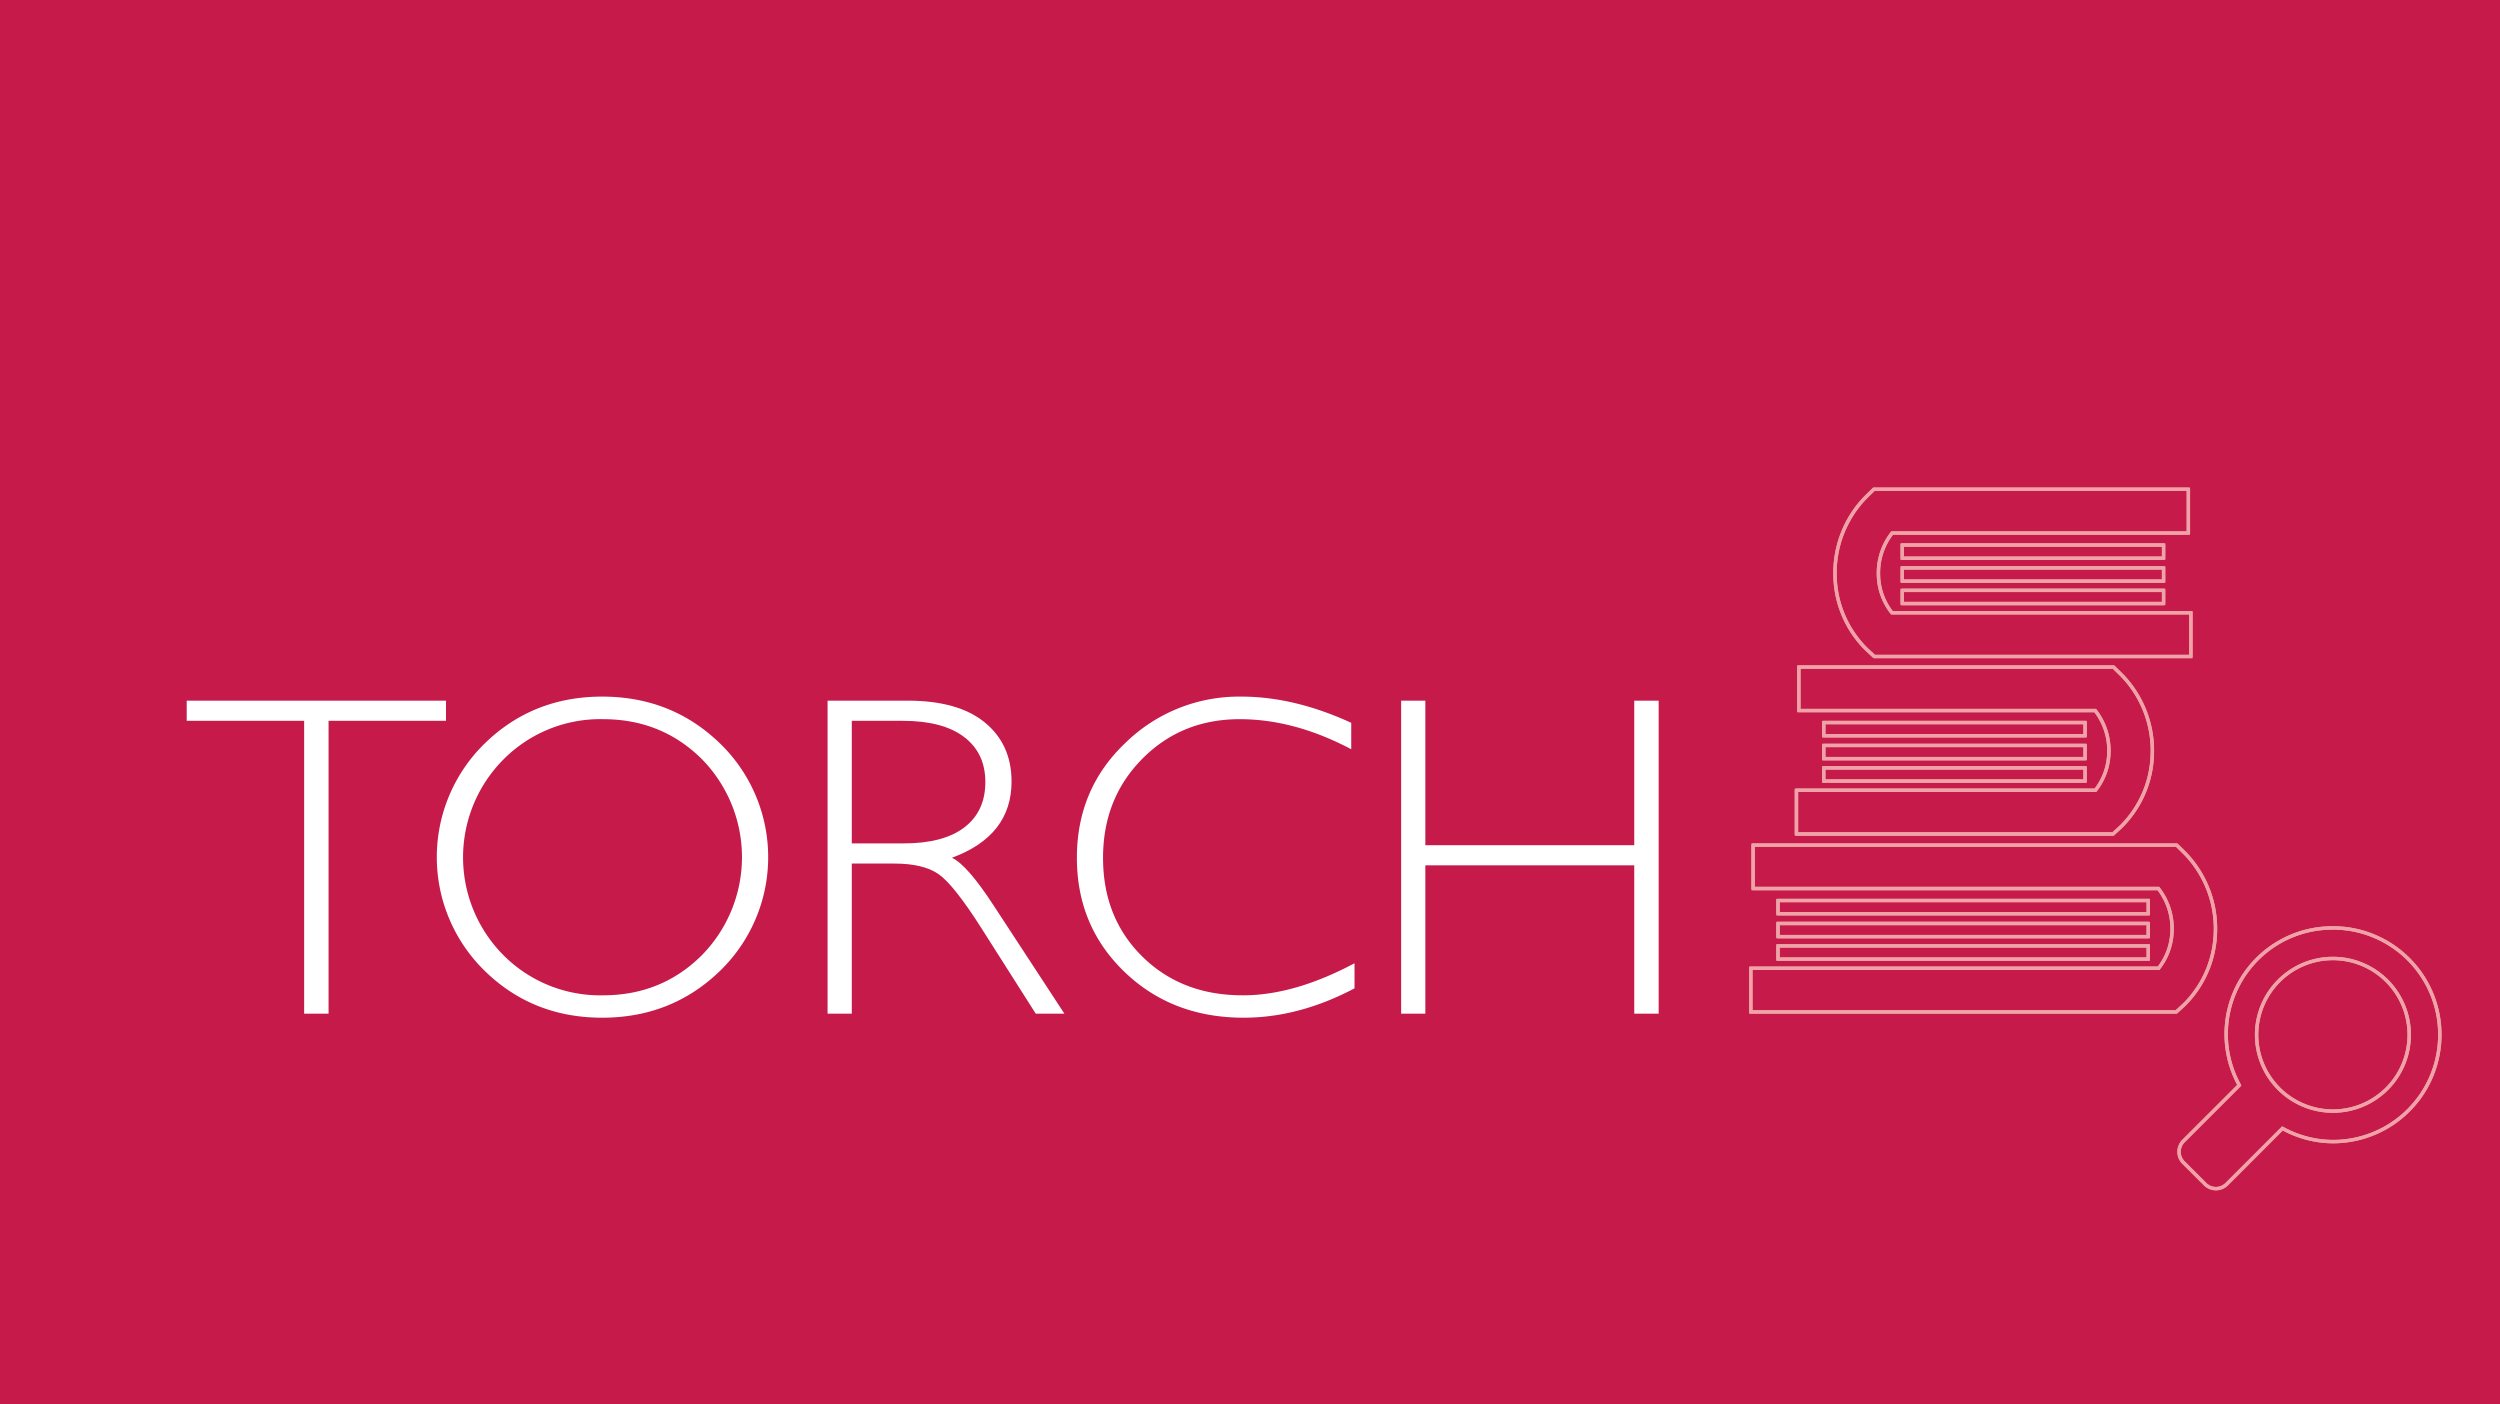 <svg id="Layer_1" data-name="Layer 1" xmlns="http://www.w3.org/2000/svg" width="730" height="410" viewBox="0 0 730 410"><defs><style>.cls-1,.cls-2{fill:#c51a4a;}.cls-2,.cls-3{stroke:#efa2a7;}.cls-2{stroke-miterlimit:10;}.cls-3{fill:none;stroke-linejoin:round;}.cls-4{fill:#fff;}</style></defs><title>FeaturedThumbnail</title><rect class="cls-1" width="730" height="410"/><path class="cls-2" d="M681.22,324.44a22.28,22.28,0,1,1,22.27-22.29,22.26,22.26,0,0,1-22.27,22.29m0-53.48a31,31,0,0,0-27.34,45.93l-16.3,16.29a4.47,4.47,0,0,0,0,6.29l6.32,6.31a4.47,4.47,0,0,0,6.3,0l16.28-16.29a30.73,30.73,0,0,0,14.75,3.86,31.2,31.2,0,1,0,0-62.4"/><path class="cls-3" d="M681.22,324.44a22.28,22.28,0,1,1,22.27-22.29A22.26,22.26,0,0,1,681.22,324.44Zm0-53.48a31,31,0,0,0-27.34,45.93l-16.3,16.29a4.47,4.47,0,0,0,0,6.29l6.32,6.31a4.47,4.47,0,0,0,6.3,0l16.28-16.29a30.73,30.73,0,0,0,14.75,3.86,31.2,31.2,0,1,0,0-62.4Z"/><rect class="cls-2" x="555.45" y="165.83" width="76.32" height="3.86"/><rect class="cls-3" x="555.45" y="165.83" width="76.32" height="3.86"/><rect class="cls-2" x="555.45" y="172.38" width="76.32" height="3.86"/><rect class="cls-3" x="555.45" y="172.38" width="76.32" height="3.86"/><path class="cls-2" d="M525.26,207.48h86.53a18.94,18.94,0,0,1,4,12.2v0a18.3,18.3,0,0,1-3.93,11.08h-87.3v12.77H617l1.83-1.67c.36-.33.77-.73,1.21-1.19A30.9,30.9,0,0,0,628.48,220a31.62,31.62,0,0,0-8.12-22c-.39-.43-.84-.9-1.37-1.41l-1.86-1.82H525.26Z"/><path class="cls-3" d="M525.26,207.48h86.53a18.94,18.94,0,0,1,4,12.2v0a18.3,18.3,0,0,1-3.93,11.08h-87.3v12.77H617l1.83-1.67c.36-.33.77-.73,1.21-1.19A30.9,30.9,0,0,0,628.48,220a31.62,31.62,0,0,0-8.12-22c-.39-.43-.84-.9-1.37-1.41l-1.86-1.82H525.26Z"/><rect class="cls-2" x="532.53" y="210.98" width="76.32" height="3.86"/><rect class="cls-3" x="532.53" y="210.98" width="76.32" height="3.86"/><rect class="cls-2" x="532.53" y="217.67" width="76.32" height="3.86"/><rect class="cls-3" x="532.53" y="217.67" width="76.32" height="3.86"/><rect class="cls-2" x="532.53" y="224.22" width="76.32" height="3.85"/><rect class="cls-3" x="532.53" y="224.22" width="76.32" height="3.85"/><path class="cls-2" d="M511.91,259.45H630.24a18.94,18.94,0,0,1,4,12.2v0a18.37,18.37,0,0,1-3.93,11.08H511.24v12.77H635.46l1.83-1.67c.36-.33.77-.73,1.21-1.19A31,31,0,0,0,646.91,272h0a31.66,31.66,0,0,0-8.11-22c-.39-.43-.85-.9-1.36-1.41l-1.86-1.82H511.91Z"/><path class="cls-3" d="M511.91,259.45H630.24a18.94,18.94,0,0,1,4,12.2v0a18.37,18.37,0,0,1-3.93,11.08H511.24v12.77H635.46l1.83-1.67c.36-.33.77-.73,1.21-1.19A31,31,0,0,0,646.91,272h0a31.66,31.66,0,0,0-8.11-22c-.39-.43-.85-.9-1.36-1.41l-1.86-1.82H511.91Z"/><rect class="cls-2" x="519.17" y="262.95" width="108.12" height="3.86"/><rect class="cls-3" x="519.17" y="262.95" width="108.12" height="3.86"/><rect class="cls-2" x="519.17" y="269.65" width="108.12" height="3.85"/><rect class="cls-3" x="519.17" y="269.65" width="108.12" height="3.85"/><rect class="cls-2" x="519.17" y="276.2" width="108.12" height="3.86"/><rect class="cls-3" x="519.17" y="276.2" width="108.12" height="3.86"/><path class="cls-2" d="M639,155.64H552.51a18.92,18.92,0,0,0-4,12.2v0a18.29,18.29,0,0,0,3.93,11.08h87.3v12.78H547.29L545.46,190c-.36-.33-.77-.73-1.21-1.19a30.91,30.91,0,0,1-8.42-20.72,31.61,31.61,0,0,1,8.12-22q.58-.64,1.36-1.41l1.86-1.82H639Z"/><path class="cls-3" d="M639,155.64H552.51a18.92,18.92,0,0,0-4,12.2v0a18.29,18.29,0,0,0,3.93,11.08h87.3v12.78H547.29L545.46,190c-.36-.33-.77-.73-1.21-1.19a30.91,30.91,0,0,1-8.42-20.72,31.61,31.61,0,0,1,8.12-22q.58-.64,1.36-1.41l1.86-1.82H639Z"/><rect class="cls-2" x="555.45" y="159.14" width="76.32" height="3.86"/><rect class="cls-3" x="555.45" y="159.14" width="76.32" height="3.86"/><path class="cls-4" d="M130.23,204.59v5.89H95.94V296H88.81V210.48H54.52v-5.89Z"/><path class="cls-4" d="M175.83,203.41q20.28,0,34.38,13.64a46.23,46.23,0,0,1,0,66.48q-14.1,13.64-34.38,13.64t-34.25-13.64a46.38,46.38,0,0,1,0-66.48Q155.61,203.41,175.83,203.41Zm.26,87.22q17.08,0,28.82-11.68a40.84,40.84,0,0,0,0-57.32Q193.17,210,176.09,210a39.81,39.81,0,0,0-29,11.68,40.52,40.52,0,0,0,0,57.32A39.81,39.81,0,0,0,176.09,290.63Z"/><path class="cls-4" d="M241.65,204.59h23.42q14.72,0,22.51,6.38t7.79,17.24q0,15.83-17.4,22.25,4.51,2.16,12.17,13.94L310.81,296h-8.37l-15.92-25.05q-8-12.57-12.43-15.68t-13-3.11H248.72V296h-7.07Zm7.07,5.89v35.79H263.9q11.58,0,17.7-4.68t6.12-13.25q0-8.44-6.22-13.15t-17.86-4.71Z"/><path class="cls-4" d="M394.56,211.06v7.72Q377.94,210,362,210q-17,0-28.46,11.58t-11.45,28.92q0,17.54,11.52,28.86T363,290.63q14.92,0,32.52-9.36v7.33q-16.23,8.57-32.39,8.57-20.87,0-34.78-13.38t-13.9-33.34q0-20.09,14.2-33.56a47.44,47.44,0,0,1,33.83-13.48Q377.88,203.41,394.56,211.06Z"/><path class="cls-4" d="M484.33,204.59V296H477.2V252.68h-61V296h-7.07v-91.4h7.07v42.2h61v-42.2Z"/></svg>